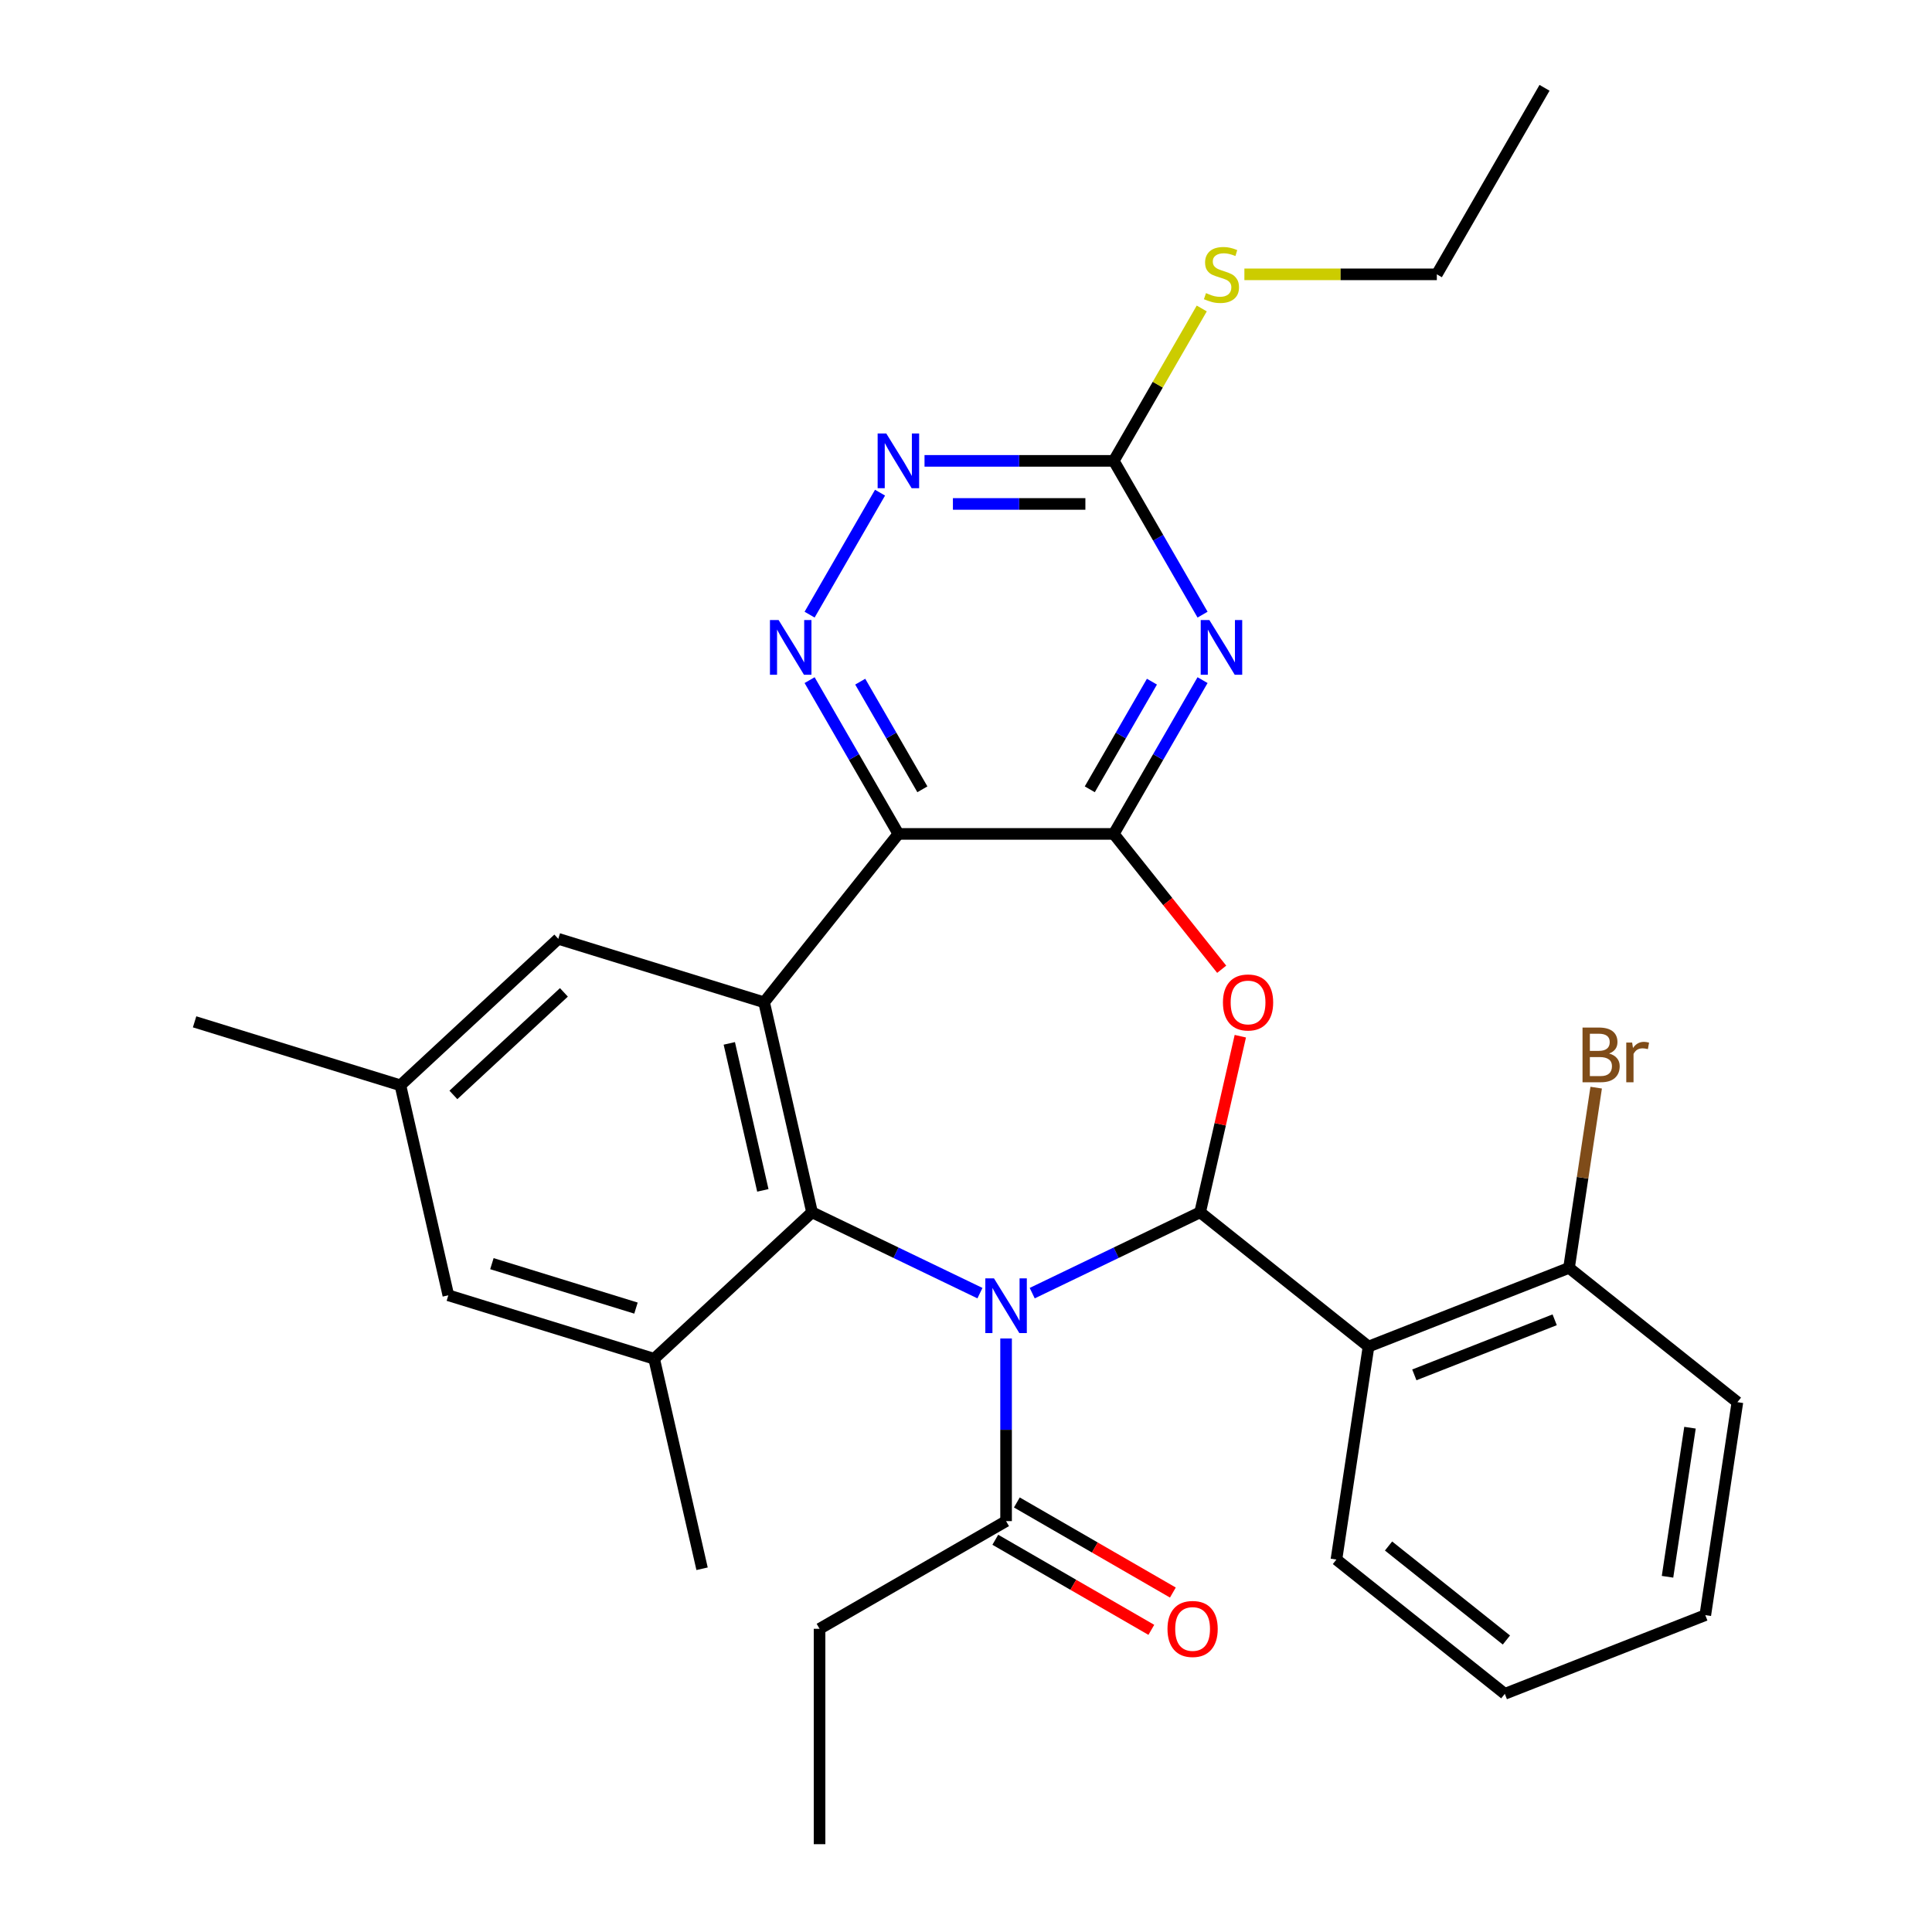 <?xml version='1.0' encoding='iso-8859-1'?>
<svg version='1.1' baseProfile='full'
              xmlns='http://www.w3.org/2000/svg'
                      xmlns:rdkit='http://www.rdkit.org/xml'
                      xmlns:xlink='http://www.w3.org/1999/xlink'
                  xml:space='preserve'
width='1000px' height='1000px' viewBox='0 0 1000 1000'>
<!-- END OF HEADER -->
<rect style='opacity:1.0;fill:#FFFFFF;stroke:none' width='1000' height='1000' x='0' y='0'> </rect>
<path class='bond-0' d='M 534.272,669.331 L 577.729,648.404' style='fill:none;fill-rule:evenodd;stroke:#0000FF;stroke-width:6px;stroke-linecap:butt;stroke-linejoin:miter;stroke-opacity:1' />
<path class='bond-0' d='M 577.729,648.404 L 621.185,627.476' style='fill:none;fill-rule:evenodd;stroke:#000000;stroke-width:6px;stroke-linecap:butt;stroke-linejoin:miter;stroke-opacity:1' />
<path class='bond-1' d='M 507.218,669.331 L 463.762,648.404' style='fill:none;fill-rule:evenodd;stroke:#0000FF;stroke-width:6px;stroke-linecap:butt;stroke-linejoin:miter;stroke-opacity:1' />
<path class='bond-1' d='M 463.762,648.404 L 420.305,627.476' style='fill:none;fill-rule:evenodd;stroke:#000000;stroke-width:6px;stroke-linecap:butt;stroke-linejoin:miter;stroke-opacity:1' />
<path class='bond-11' d='M 520.745,692.792 L 520.745,740.059' style='fill:none;fill-rule:evenodd;stroke:#0000FF;stroke-width:6px;stroke-linecap:butt;stroke-linejoin:miter;stroke-opacity:1' />
<path class='bond-11' d='M 520.745,740.059 L 520.745,787.325' style='fill:none;fill-rule:evenodd;stroke:#000000;stroke-width:6px;stroke-linecap:butt;stroke-linejoin:miter;stroke-opacity:1' />
<path class='bond-4' d='M 621.185,627.476 L 631.586,581.907' style='fill:none;fill-rule:evenodd;stroke:#000000;stroke-width:6px;stroke-linecap:butt;stroke-linejoin:miter;stroke-opacity:1' />
<path class='bond-4' d='M 631.586,581.907 L 641.987,536.338' style='fill:none;fill-rule:evenodd;stroke:#FF0000;stroke-width:6px;stroke-linecap:butt;stroke-linejoin:miter;stroke-opacity:1' />
<path class='bond-7' d='M 621.185,627.476 L 708.344,696.983' style='fill:none;fill-rule:evenodd;stroke:#000000;stroke-width:6px;stroke-linecap:butt;stroke-linejoin:miter;stroke-opacity:1' />
<path class='bond-5' d='M 420.305,627.476 L 395.499,518.791' style='fill:none;fill-rule:evenodd;stroke:#000000;stroke-width:6px;stroke-linecap:butt;stroke-linejoin:miter;stroke-opacity:1' />
<path class='bond-5' d='M 394.847,616.135 L 377.483,540.055' style='fill:none;fill-rule:evenodd;stroke:#000000;stroke-width:6px;stroke-linecap:butt;stroke-linejoin:miter;stroke-opacity:1' />
<path class='bond-9' d='M 420.305,627.476 L 338.585,703.302' style='fill:none;fill-rule:evenodd;stroke:#000000;stroke-width:6px;stroke-linecap:butt;stroke-linejoin:miter;stroke-opacity:1' />
<path class='bond-2' d='M 576.485,431.633 L 604.418,466.658' style='fill:none;fill-rule:evenodd;stroke:#000000;stroke-width:6px;stroke-linecap:butt;stroke-linejoin:miter;stroke-opacity:1' />
<path class='bond-2' d='M 604.418,466.658 L 632.35,501.684' style='fill:none;fill-rule:evenodd;stroke:#FF0000;stroke-width:6px;stroke-linecap:butt;stroke-linejoin:miter;stroke-opacity:1' />
<path class='bond-6' d='M 576.485,431.633 L 599.463,391.834' style='fill:none;fill-rule:evenodd;stroke:#000000;stroke-width:6px;stroke-linecap:butt;stroke-linejoin:miter;stroke-opacity:1' />
<path class='bond-6' d='M 599.463,391.834 L 622.441,352.035' style='fill:none;fill-rule:evenodd;stroke:#0000FF;stroke-width:6px;stroke-linecap:butt;stroke-linejoin:miter;stroke-opacity:1' />
<path class='bond-6' d='M 564.07,408.545 L 580.154,380.686' style='fill:none;fill-rule:evenodd;stroke:#000000;stroke-width:6px;stroke-linecap:butt;stroke-linejoin:miter;stroke-opacity:1' />
<path class='bond-6' d='M 580.154,380.686 L 596.239,352.827' style='fill:none;fill-rule:evenodd;stroke:#0000FF;stroke-width:6px;stroke-linecap:butt;stroke-linejoin:miter;stroke-opacity:1' />
<path class='bond-30' d='M 576.485,431.633 L 465.005,431.633' style='fill:none;fill-rule:evenodd;stroke:#000000;stroke-width:6px;stroke-linecap:butt;stroke-linejoin:miter;stroke-opacity:1' />
<path class='bond-3' d='M 465.005,431.633 L 395.499,518.791' style='fill:none;fill-rule:evenodd;stroke:#000000;stroke-width:6px;stroke-linecap:butt;stroke-linejoin:miter;stroke-opacity:1' />
<path class='bond-8' d='M 465.005,431.633 L 442.028,391.834' style='fill:none;fill-rule:evenodd;stroke:#000000;stroke-width:6px;stroke-linecap:butt;stroke-linejoin:miter;stroke-opacity:1' />
<path class='bond-8' d='M 442.028,391.834 L 419.05,352.035' style='fill:none;fill-rule:evenodd;stroke:#0000FF;stroke-width:6px;stroke-linecap:butt;stroke-linejoin:miter;stroke-opacity:1' />
<path class='bond-8' d='M 477.421,408.545 L 461.336,380.686' style='fill:none;fill-rule:evenodd;stroke:#000000;stroke-width:6px;stroke-linecap:butt;stroke-linejoin:miter;stroke-opacity:1' />
<path class='bond-8' d='M 461.336,380.686 L 445.252,352.827' style='fill:none;fill-rule:evenodd;stroke:#0000FF;stroke-width:6px;stroke-linecap:butt;stroke-linejoin:miter;stroke-opacity:1' />
<path class='bond-13' d='M 395.499,518.791 L 288.972,485.932' style='fill:none;fill-rule:evenodd;stroke:#000000;stroke-width:6px;stroke-linecap:butt;stroke-linejoin:miter;stroke-opacity:1' />
<path class='bond-10' d='M 622.441,318.141 L 599.463,278.342' style='fill:none;fill-rule:evenodd;stroke:#0000FF;stroke-width:6px;stroke-linecap:butt;stroke-linejoin:miter;stroke-opacity:1' />
<path class='bond-10' d='M 599.463,278.342 L 576.485,238.544' style='fill:none;fill-rule:evenodd;stroke:#000000;stroke-width:6px;stroke-linecap:butt;stroke-linejoin:miter;stroke-opacity:1' />
<path class='bond-14' d='M 708.344,696.983 L 812.118,656.255' style='fill:none;fill-rule:evenodd;stroke:#000000;stroke-width:6px;stroke-linecap:butt;stroke-linejoin:miter;stroke-opacity:1' />
<path class='bond-14' d='M 732.056,711.628 L 804.697,683.119' style='fill:none;fill-rule:evenodd;stroke:#000000;stroke-width:6px;stroke-linecap:butt;stroke-linejoin:miter;stroke-opacity:1' />
<path class='bond-20' d='M 708.344,696.983 L 691.729,807.218' style='fill:none;fill-rule:evenodd;stroke:#000000;stroke-width:6px;stroke-linecap:butt;stroke-linejoin:miter;stroke-opacity:1' />
<path class='bond-12' d='M 419.05,318.141 L 455.504,255.001' style='fill:none;fill-rule:evenodd;stroke:#0000FF;stroke-width:6px;stroke-linecap:butt;stroke-linejoin:miter;stroke-opacity:1' />
<path class='bond-15' d='M 338.585,703.302 L 232.058,670.442' style='fill:none;fill-rule:evenodd;stroke:#000000;stroke-width:6px;stroke-linecap:butt;stroke-linejoin:miter;stroke-opacity:1' />
<path class='bond-15' d='M 329.178,677.067 L 254.608,654.066' style='fill:none;fill-rule:evenodd;stroke:#000000;stroke-width:6px;stroke-linecap:butt;stroke-linejoin:miter;stroke-opacity:1' />
<path class='bond-21' d='M 338.585,703.302 L 363.391,811.987' style='fill:none;fill-rule:evenodd;stroke:#000000;stroke-width:6px;stroke-linecap:butt;stroke-linejoin:miter;stroke-opacity:1' />
<path class='bond-18' d='M 576.485,238.544 L 599.255,199.105' style='fill:none;fill-rule:evenodd;stroke:#000000;stroke-width:6px;stroke-linecap:butt;stroke-linejoin:miter;stroke-opacity:1' />
<path class='bond-18' d='M 599.255,199.105 L 622.025,159.666' style='fill:none;fill-rule:evenodd;stroke:#CCCC00;stroke-width:6px;stroke-linecap:butt;stroke-linejoin:miter;stroke-opacity:1' />
<path class='bond-32' d='M 576.485,238.544 L 527.509,238.544' style='fill:none;fill-rule:evenodd;stroke:#000000;stroke-width:6px;stroke-linecap:butt;stroke-linejoin:miter;stroke-opacity:1' />
<path class='bond-32' d='M 527.509,238.544 L 478.532,238.544' style='fill:none;fill-rule:evenodd;stroke:#0000FF;stroke-width:6px;stroke-linecap:butt;stroke-linejoin:miter;stroke-opacity:1' />
<path class='bond-32' d='M 561.792,260.84 L 527.509,260.84' style='fill:none;fill-rule:evenodd;stroke:#000000;stroke-width:6px;stroke-linecap:butt;stroke-linejoin:miter;stroke-opacity:1' />
<path class='bond-32' d='M 527.509,260.84 L 493.225,260.84' style='fill:none;fill-rule:evenodd;stroke:#0000FF;stroke-width:6px;stroke-linecap:butt;stroke-linejoin:miter;stroke-opacity:1' />
<path class='bond-16' d='M 515.171,796.98 L 555.55,820.293' style='fill:none;fill-rule:evenodd;stroke:#000000;stroke-width:6px;stroke-linecap:butt;stroke-linejoin:miter;stroke-opacity:1' />
<path class='bond-16' d='M 555.55,820.293 L 595.929,843.605' style='fill:none;fill-rule:evenodd;stroke:#FF0000;stroke-width:6px;stroke-linecap:butt;stroke-linejoin:miter;stroke-opacity:1' />
<path class='bond-16' d='M 526.319,777.671 L 566.698,800.984' style='fill:none;fill-rule:evenodd;stroke:#000000;stroke-width:6px;stroke-linecap:butt;stroke-linejoin:miter;stroke-opacity:1' />
<path class='bond-16' d='M 566.698,800.984 L 607.077,824.296' style='fill:none;fill-rule:evenodd;stroke:#FF0000;stroke-width:6px;stroke-linecap:butt;stroke-linejoin:miter;stroke-opacity:1' />
<path class='bond-22' d='M 520.745,787.325 L 424.201,843.065' style='fill:none;fill-rule:evenodd;stroke:#000000;stroke-width:6px;stroke-linecap:butt;stroke-linejoin:miter;stroke-opacity:1' />
<path class='bond-31' d='M 288.972,485.932 L 207.251,561.757' style='fill:none;fill-rule:evenodd;stroke:#000000;stroke-width:6px;stroke-linecap:butt;stroke-linejoin:miter;stroke-opacity:1' />
<path class='bond-31' d='M 291.879,513.65 L 234.674,566.728' style='fill:none;fill-rule:evenodd;stroke:#000000;stroke-width:6px;stroke-linecap:butt;stroke-linejoin:miter;stroke-opacity:1' />
<path class='bond-19' d='M 812.118,656.255 L 819.148,609.611' style='fill:none;fill-rule:evenodd;stroke:#000000;stroke-width:6px;stroke-linecap:butt;stroke-linejoin:miter;stroke-opacity:1' />
<path class='bond-19' d='M 819.148,609.611 L 826.179,562.967' style='fill:none;fill-rule:evenodd;stroke:#7F4C19;stroke-width:6px;stroke-linecap:butt;stroke-linejoin:miter;stroke-opacity:1' />
<path class='bond-23' d='M 812.118,656.255 L 899.276,725.761' style='fill:none;fill-rule:evenodd;stroke:#000000;stroke-width:6px;stroke-linecap:butt;stroke-linejoin:miter;stroke-opacity:1' />
<path class='bond-17' d='M 232.058,670.442 L 207.251,561.757' style='fill:none;fill-rule:evenodd;stroke:#000000;stroke-width:6px;stroke-linecap:butt;stroke-linejoin:miter;stroke-opacity:1' />
<path class='bond-24' d='M 207.251,561.757 L 100.724,528.898' style='fill:none;fill-rule:evenodd;stroke:#000000;stroke-width:6px;stroke-linecap:butt;stroke-linejoin:miter;stroke-opacity:1' />
<path class='bond-25' d='M 644.092,141.999 L 693.899,141.999' style='fill:none;fill-rule:evenodd;stroke:#CCCC00;stroke-width:6px;stroke-linecap:butt;stroke-linejoin:miter;stroke-opacity:1' />
<path class='bond-25' d='M 693.899,141.999 L 743.705,141.999' style='fill:none;fill-rule:evenodd;stroke:#000000;stroke-width:6px;stroke-linecap:butt;stroke-linejoin:miter;stroke-opacity:1' />
<path class='bond-26' d='M 691.729,807.218 L 778.887,876.724' style='fill:none;fill-rule:evenodd;stroke:#000000;stroke-width:6px;stroke-linecap:butt;stroke-linejoin:miter;stroke-opacity:1' />
<path class='bond-26' d='M 718.704,800.212 L 779.715,848.867' style='fill:none;fill-rule:evenodd;stroke:#000000;stroke-width:6px;stroke-linecap:butt;stroke-linejoin:miter;stroke-opacity:1' />
<path class='bond-27' d='M 424.201,843.065 L 424.201,954.545' style='fill:none;fill-rule:evenodd;stroke:#000000;stroke-width:6px;stroke-linecap:butt;stroke-linejoin:miter;stroke-opacity:1' />
<path class='bond-33' d='M 899.276,725.761 L 882.661,835.996' style='fill:none;fill-rule:evenodd;stroke:#000000;stroke-width:6px;stroke-linecap:butt;stroke-linejoin:miter;stroke-opacity:1' />
<path class='bond-33' d='M 874.737,738.973 L 863.106,816.138' style='fill:none;fill-rule:evenodd;stroke:#000000;stroke-width:6px;stroke-linecap:butt;stroke-linejoin:miter;stroke-opacity:1' />
<path class='bond-28' d='M 743.705,141.999 L 799.445,45.455' style='fill:none;fill-rule:evenodd;stroke:#000000;stroke-width:6px;stroke-linecap:butt;stroke-linejoin:miter;stroke-opacity:1' />
<path class='bond-29' d='M 778.887,876.724 L 882.661,835.996' style='fill:none;fill-rule:evenodd;stroke:#000000;stroke-width:6px;stroke-linecap:butt;stroke-linejoin:miter;stroke-opacity:1' />
<path  class='atom-0' d='M 514.485 661.685
L 523.765 676.685
Q 524.685 678.165, 526.165 680.845
Q 527.645 683.525, 527.725 683.685
L 527.725 661.685
L 531.485 661.685
L 531.485 690.005
L 527.605 690.005
L 517.645 673.605
Q 516.485 671.685, 515.245 669.485
Q 514.045 667.285, 513.685 666.605
L 513.685 690.005
L 510.005 690.005
L 510.005 661.685
L 514.485 661.685
' fill='#0000FF'/>
<path  class='atom-5' d='M 632.992 518.871
Q 632.992 512.071, 636.352 508.271
Q 639.712 504.471, 645.992 504.471
Q 652.272 504.471, 655.632 508.271
Q 658.992 512.071, 658.992 518.871
Q 658.992 525.751, 655.592 529.671
Q 652.192 533.551, 645.992 533.551
Q 639.752 533.551, 636.352 529.671
Q 632.992 525.791, 632.992 518.871
M 645.992 530.351
Q 650.312 530.351, 652.632 527.471
Q 654.992 524.551, 654.992 518.871
Q 654.992 513.311, 652.632 510.511
Q 650.312 507.671, 645.992 507.671
Q 641.672 507.671, 639.312 510.471
Q 636.992 513.271, 636.992 518.871
Q 636.992 524.591, 639.312 527.471
Q 641.672 530.351, 645.992 530.351
' fill='#FF0000'/>
<path  class='atom-7' d='M 625.965 320.928
L 635.245 335.928
Q 636.165 337.408, 637.645 340.088
Q 639.125 342.768, 639.205 342.928
L 639.205 320.928
L 642.965 320.928
L 642.965 349.248
L 639.085 349.248
L 629.125 332.848
Q 627.965 330.928, 626.725 328.728
Q 625.525 326.528, 625.165 325.848
L 625.165 349.248
L 621.485 349.248
L 621.485 320.928
L 625.965 320.928
' fill='#0000FF'/>
<path  class='atom-9' d='M 403.005 320.928
L 412.285 335.928
Q 413.205 337.408, 414.685 340.088
Q 416.165 342.768, 416.245 342.928
L 416.245 320.928
L 420.005 320.928
L 420.005 349.248
L 416.125 349.248
L 406.165 332.848
Q 405.005 330.928, 403.765 328.728
Q 402.565 326.528, 402.205 325.848
L 402.205 349.248
L 398.525 349.248
L 398.525 320.928
L 403.005 320.928
' fill='#0000FF'/>
<path  class='atom-13' d='M 458.745 224.384
L 468.025 239.384
Q 468.945 240.864, 470.425 243.544
Q 471.905 246.224, 471.985 246.384
L 471.985 224.384
L 475.745 224.384
L 475.745 252.704
L 471.865 252.704
L 461.905 236.304
Q 460.745 234.384, 459.505 232.184
Q 458.305 229.984, 457.945 229.304
L 457.945 252.704
L 454.265 252.704
L 454.265 224.384
L 458.745 224.384
' fill='#0000FF'/>
<path  class='atom-17' d='M 604.29 843.145
Q 604.29 836.345, 607.65 832.545
Q 611.01 828.745, 617.29 828.745
Q 623.57 828.745, 626.93 832.545
Q 630.29 836.345, 630.29 843.145
Q 630.29 850.025, 626.89 853.945
Q 623.49 857.825, 617.29 857.825
Q 611.05 857.825, 607.65 853.945
Q 604.29 850.065, 604.29 843.145
M 617.29 854.625
Q 621.61 854.625, 623.93 851.745
Q 626.29 848.825, 626.29 843.145
Q 626.29 837.585, 623.93 834.785
Q 621.61 831.945, 617.29 831.945
Q 612.97 831.945, 610.61 834.745
Q 608.29 837.545, 608.29 843.145
Q 608.29 848.865, 610.61 851.745
Q 612.97 854.625, 617.29 854.625
' fill='#FF0000'/>
<path  class='atom-19' d='M 624.225 151.719
Q 624.545 151.839, 625.865 152.399
Q 627.185 152.959, 628.625 153.319
Q 630.105 153.639, 631.545 153.639
Q 634.225 153.639, 635.785 152.359
Q 637.345 151.039, 637.345 148.759
Q 637.345 147.199, 636.545 146.239
Q 635.785 145.279, 634.585 144.759
Q 633.385 144.239, 631.385 143.639
Q 628.865 142.879, 627.345 142.159
Q 625.865 141.439, 624.785 139.919
Q 623.745 138.399, 623.745 135.839
Q 623.745 132.279, 626.145 130.079
Q 628.585 127.879, 633.385 127.879
Q 636.665 127.879, 640.385 129.439
L 639.465 132.519
Q 636.065 131.119, 633.505 131.119
Q 630.745 131.119, 629.225 132.279
Q 627.705 133.399, 627.745 135.359
Q 627.745 136.879, 628.505 137.799
Q 629.305 138.719, 630.425 139.239
Q 631.585 139.759, 633.505 140.359
Q 636.065 141.159, 637.585 141.959
Q 639.105 142.759, 640.185 144.399
Q 641.305 145.999, 641.305 148.759
Q 641.305 152.679, 638.665 154.799
Q 636.065 156.879, 631.705 156.879
Q 629.185 156.879, 627.265 156.319
Q 625.385 155.799, 623.145 154.879
L 624.225 151.719
' fill='#CCCC00'/>
<path  class='atom-20' d='M 832.873 545.3
Q 835.593 546.06, 836.953 547.74
Q 838.353 549.38, 838.353 551.82
Q 838.353 555.74, 835.833 557.98
Q 833.353 560.18, 828.633 560.18
L 819.113 560.18
L 819.113 531.86
L 827.473 531.86
Q 832.313 531.86, 834.753 533.82
Q 837.193 535.78, 837.193 539.38
Q 837.193 543.66, 832.873 545.3
M 822.913 535.06
L 822.913 543.94
L 827.473 543.94
Q 830.273 543.94, 831.713 542.82
Q 833.193 541.66, 833.193 539.38
Q 833.193 535.06, 827.473 535.06
L 822.913 535.06
M 828.633 556.98
Q 831.393 556.98, 832.873 555.66
Q 834.353 554.34, 834.353 551.82
Q 834.353 549.5, 832.713 548.34
Q 831.113 547.14, 828.033 547.14
L 822.913 547.14
L 822.913 556.98
L 828.633 556.98
' fill='#7F4C19'/>
<path  class='atom-20' d='M 844.793 539.62
L 845.233 542.46
Q 847.393 539.26, 850.913 539.26
Q 852.033 539.26, 853.553 539.66
L 852.953 543.02
Q 851.233 542.62, 850.273 542.62
Q 848.593 542.62, 847.473 543.3
Q 846.393 543.94, 845.513 545.5
L 845.513 560.18
L 841.753 560.18
L 841.753 539.62
L 844.793 539.62
' fill='#7F4C19'/>
</svg>
